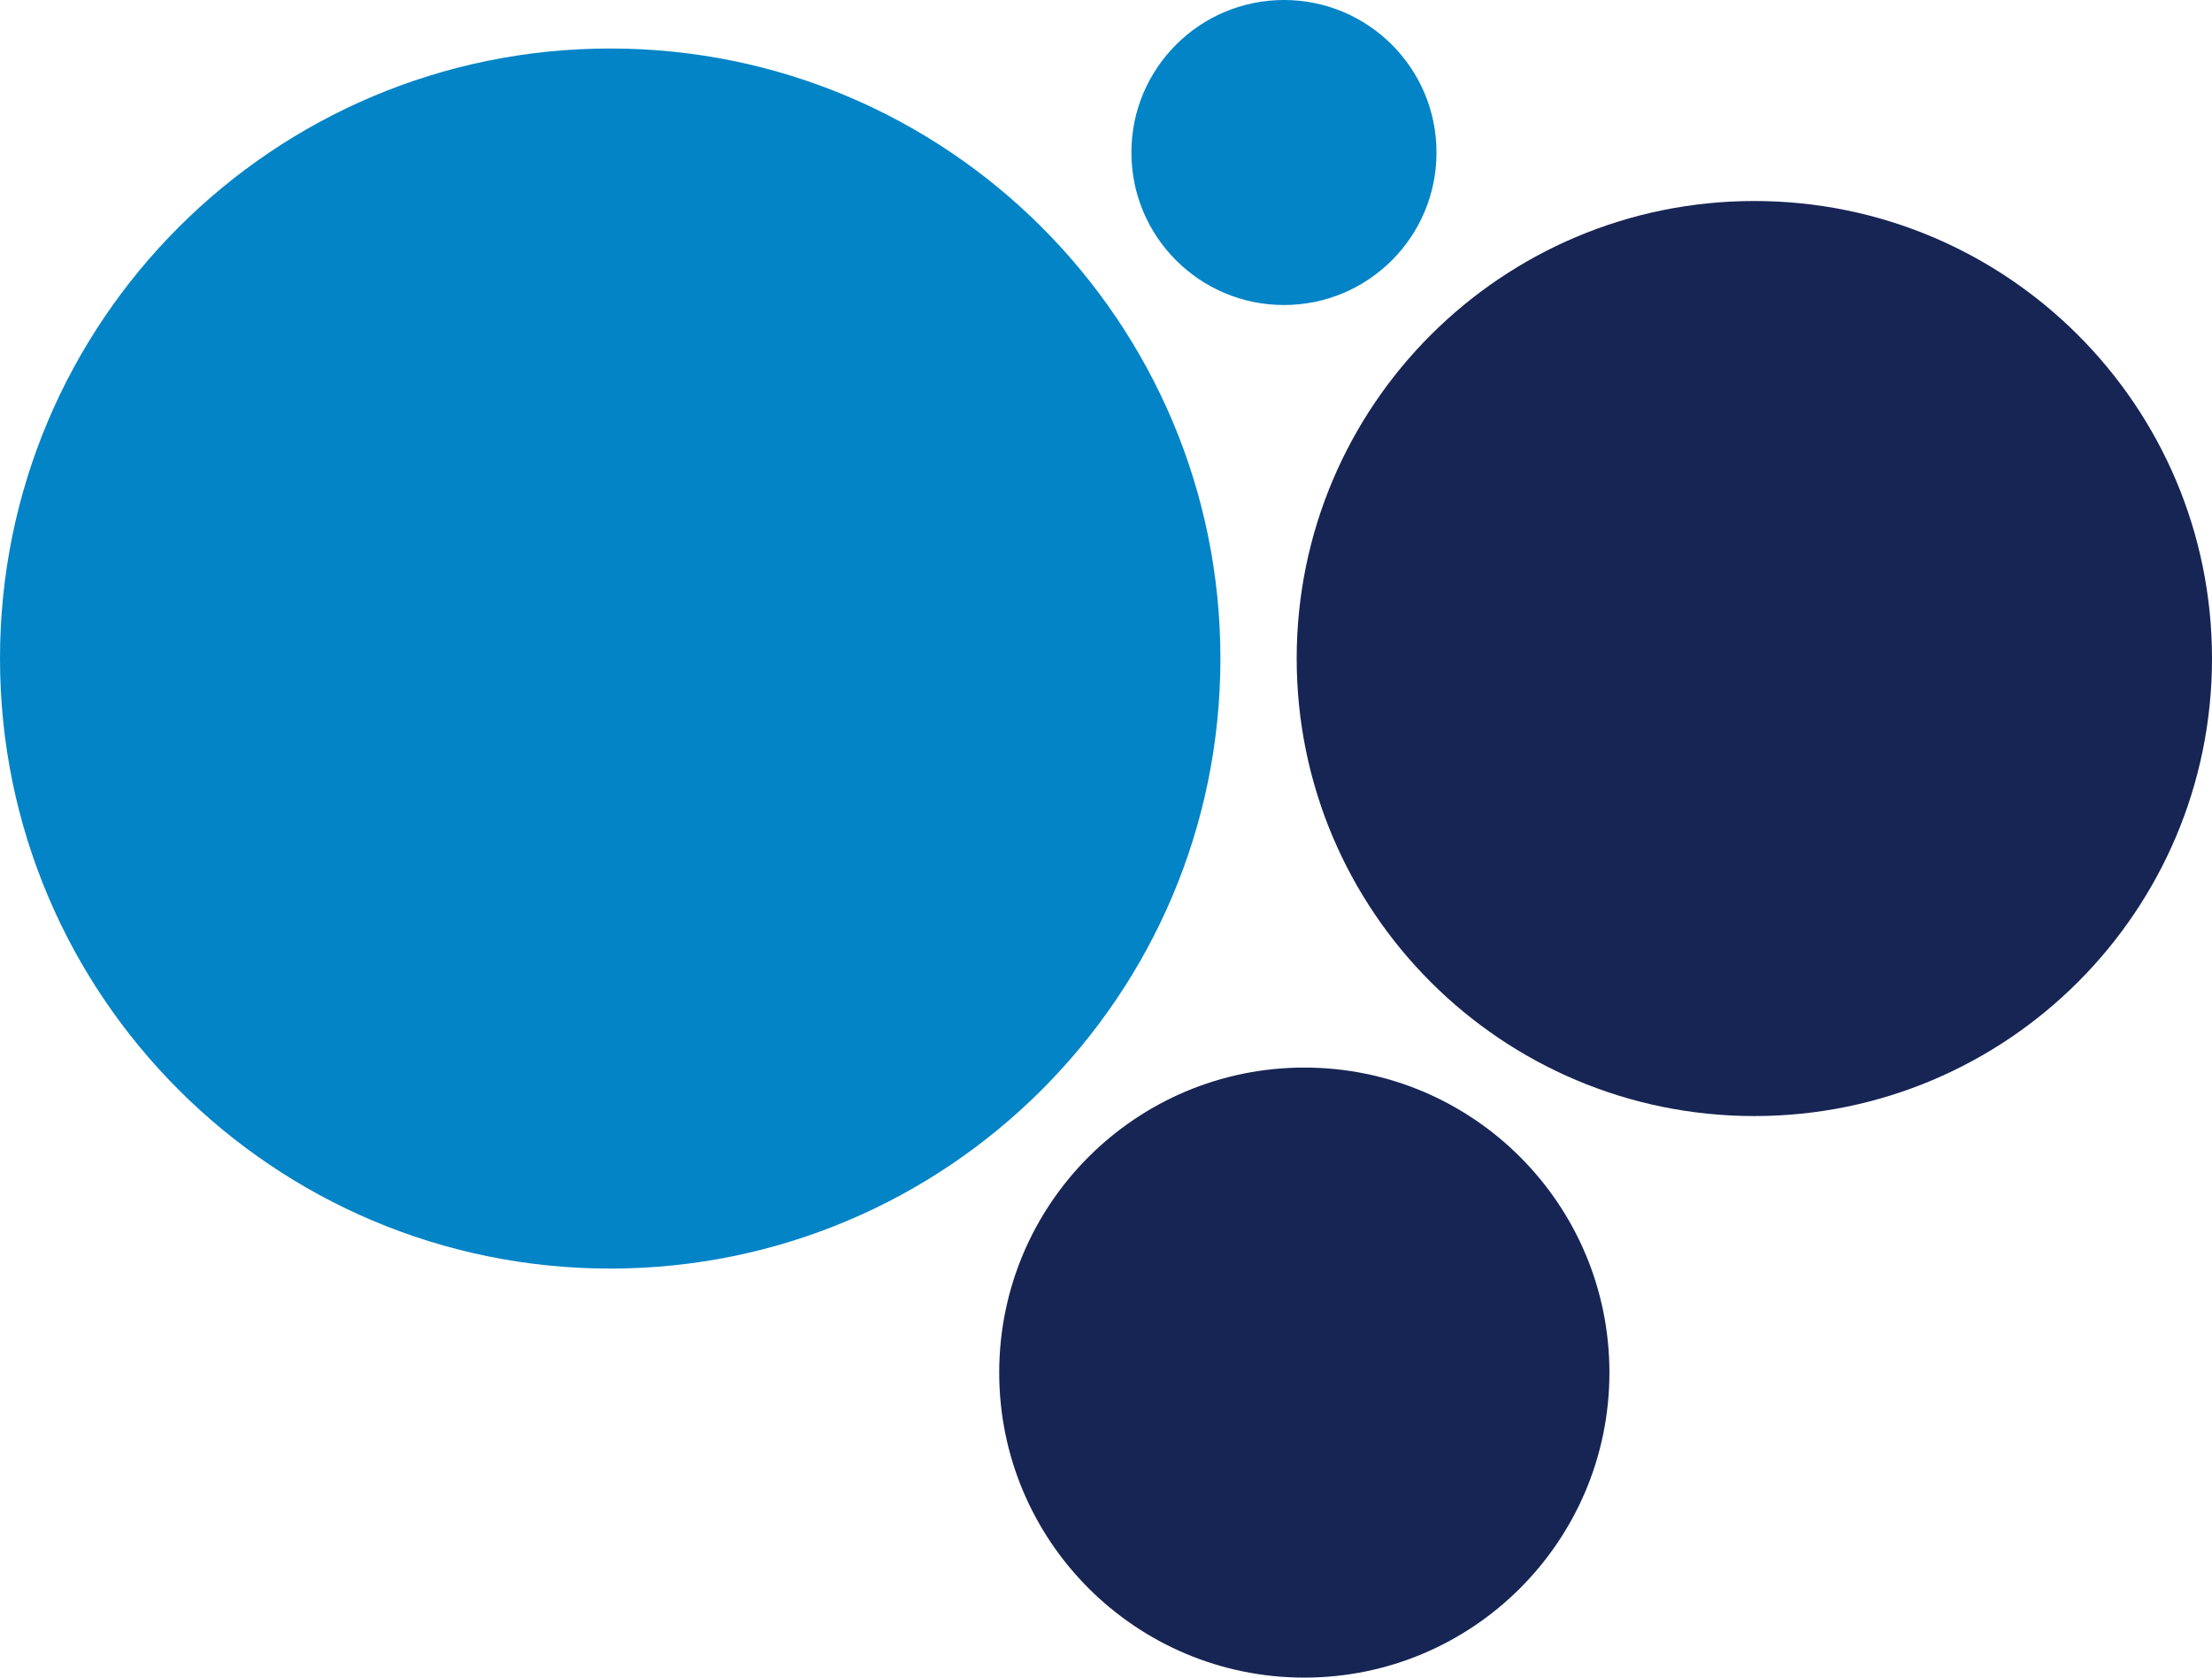 <svg width="29" height="22" viewBox="0 0 29 22" fill="none" xmlns="http://www.w3.org/2000/svg">
<g clip-path="url(#clip0_1_4)">
<g clip-path="url(#clip1_1_4)">
<path d="M8 16.636C12.418 16.636 16 13.054 16 8.636C16 4.217 12.418 0.636 8 0.636C3.582 0.636 0 4.217 0 8.636C0 13.054 3.582 16.636 8 16.636Z" fill="#0284C7"/>
<path d="M23 14.636C26.314 14.636 29 11.949 29 8.636C29 5.322 26.314 2.636 23 2.636C19.686 2.636 17 5.322 17 8.636C17 11.949 19.686 14.636 23 14.636Z" fill="#172554"/>
<path d="M17.1 22C19.309 22 21.1 20.209 21.1 18C21.1 15.791 19.309 14 17.1 14C14.891 14 13.1 15.791 13.1 18C13.1 20.209 14.891 22 17.1 22Z" fill="#172554"/>
<path d="M16.833 4C17.938 4 18.833 3.105 18.833 2C18.833 0.895 17.938 0 16.833 0C15.729 0 14.833 0.895 14.833 2C14.833 3.105 15.729 4 16.833 4Z" fill="#0284C7"/>
</g>
</g>
<defs>
<clipPath id="clip0_1_4">
<rect width="29" height="22" fill="white"/>
</clipPath>
<clipPath id="clip1_1_4">
<rect width="29" height="22" fill="white"/>
</clipPath>
</defs>
</svg>
